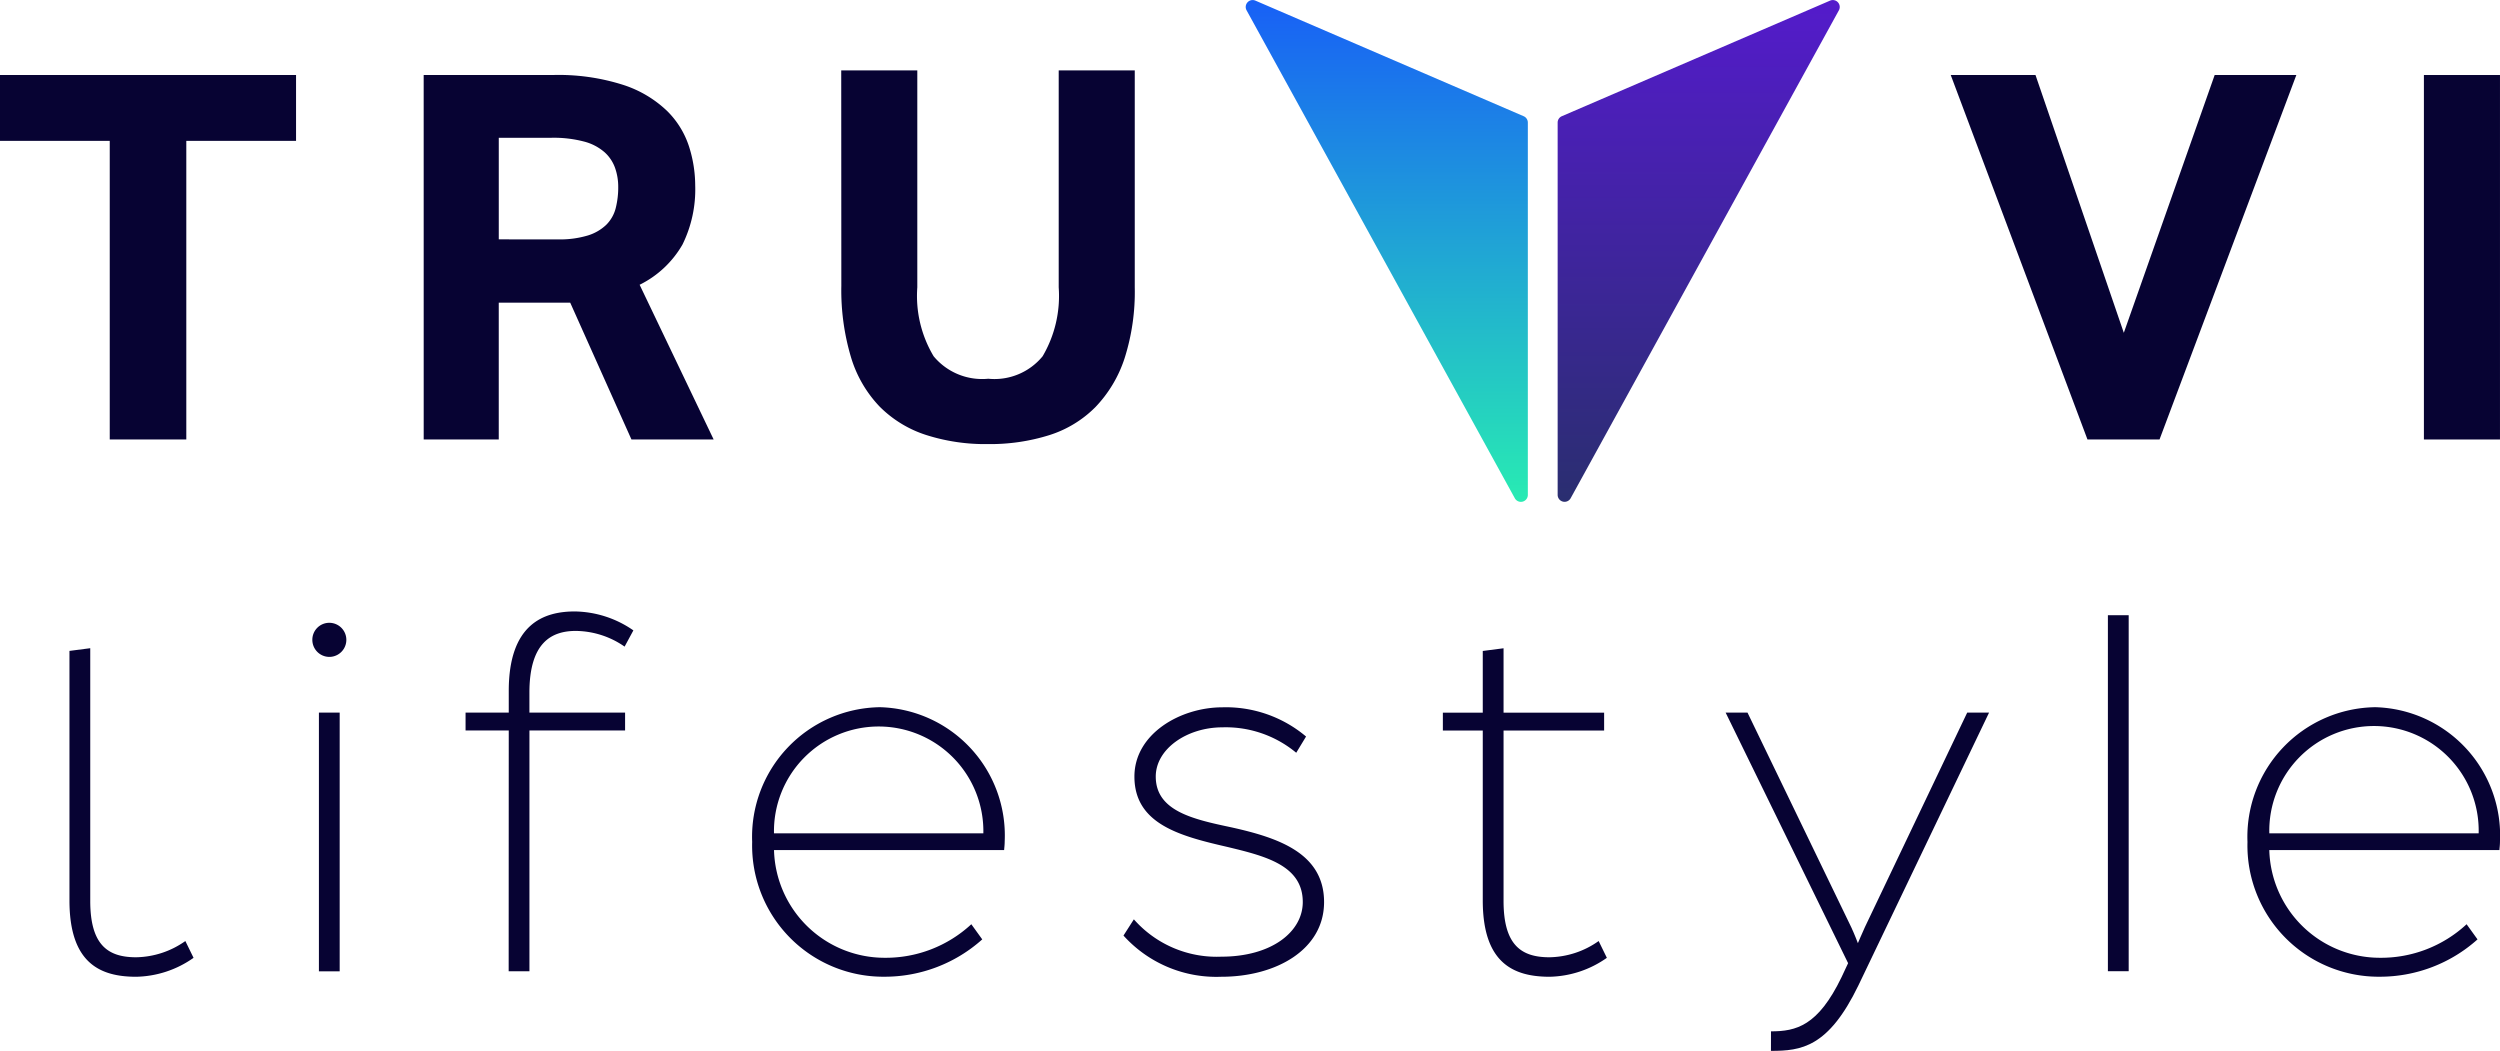 <svg xmlns="http://www.w3.org/2000/svg" xmlns:xlink="http://www.w3.org/1999/xlink" width="117.979" height="49.591" viewBox="0 0 117.979 49.591">
  <defs>
    <linearGradient id="linear-gradient" x1="0.5" x2="0.5" y2="1" gradientUnits="objectBoundingBox">
      <stop offset="0" stop-color="#541bcb"/>
      <stop offset="1" stop-color="#2a2e70"/>
    </linearGradient>
    <linearGradient id="linear-gradient-2" x1="0.5" x2="0.5" y2="1" gradientUnits="objectBoundingBox">
      <stop offset="0" stop-color="#1860f6"/>
      <stop offset="1" stop-color="#28ebb3"/>
    </linearGradient>
  </defs>
  <g id="Group_11773" data-name="Group 11773" transform="translate(-845.5 -117.193)">
    <g id="Group_11770" data-name="Group 11770" transform="translate(848.778 146.047)">
      <path id="Path_10637" data-name="Path 10637" d="M854.178,192.9v8.045c0,2.1.852,2.656,2.166,2.656a4.124,4.124,0,0,0,2.322-.766l.387.792a4.841,4.841,0,0,1-2.709.894c-1.754,0-3.147-.69-3.147-3.6V189.143l.981-.127V192.9m0,0,0-.842" transform="translate(-853.197 -187.28)" fill="#070333"/>
      <path id="Path_10638" data-name="Path 10638" d="M880.108,186.991a.8.8,0,0,1,.8-.792.8.8,0,1,1,0,1.609A.805.805,0,0,1,880.108,186.991Zm.31,3.447h.98v12.208h-.98Z" transform="translate(-868.646 -185.662)" fill="#070333"/>
      <path id="Path_10639" data-name="Path 10639" d="M899.124,190.557h-2.038v-.842h2.038v-1.021c0-3.167,1.651-3.754,3.121-3.754a4.961,4.961,0,0,1,2.76.894l-.414.766a4.1,4.1,0,0,0-2.3-.741c-1.161,0-2.192.561-2.192,2.912v.944h4.515v.842H900.1v11.365h-.98Z" transform="translate(-878.393 -184.939)" fill="#070333"/>
      <path id="Path_10640" data-name="Path 10640" d="M928.842,201.912a6.119,6.119,0,0,1,6.035-6.36,6.054,6.054,0,0,1,5.882,6.334c0,.178-.026.357-.026.408h-10.86a5.221,5.221,0,0,0,5.211,5.083,5.936,5.936,0,0,0,4.1-1.583l.516.715a6.9,6.9,0,0,1-4.617,1.762A6.192,6.192,0,0,1,928.842,201.912Zm10.91-.409a4.941,4.941,0,1,0-9.88,0Z" transform="translate(-896.624 -191.032)" fill="#070333"/>
      <path id="Path_10641" data-name="Path 10641" d="M969.983,206.329l.49-.766a5.207,5.207,0,0,0,4.128,1.762c2.373,0,3.843-1.174,3.843-2.579,0-1.736-1.779-2.171-3.559-2.6-2.219-.511-4.386-1.073-4.386-3.32,0-2.018,2.167-3.269,4.154-3.269a5.868,5.868,0,0,1,3.946,1.379l-.464.766a5.2,5.2,0,0,0-3.482-1.2c-1.676,0-3.147,1.02-3.147,2.323,0,1.634,1.78,2.018,3.585,2.4,2.167.485,4.358,1.2,4.358,3.524,0,2.247-2.269,3.524-4.848,3.524A5.9,5.9,0,0,1,969.983,206.329Z" transform="translate(-920.242 -191.032)" fill="#070333"/>
      <path id="Path_10642" data-name="Path 10642" d="M1007.253,200.917V192.9h-1.883v-.842h1.883v-2.912l.981-.127v3.039h4.746v.842h-4.746v8.045c0,2.1.852,2.656,2.166,2.656a4.123,4.123,0,0,0,2.322-.766l.387.792a4.841,4.841,0,0,1-2.709.894C1008.646,204.518,1007.253,203.828,1007.253,200.917Z" transform="translate(-940.557 -187.28)" fill="#070333"/>
      <path id="Path_10643" data-name="Path 10643" d="M1038.842,211.193c1.187,0,2.219-.255,3.328-2.553l.311-.664-5.779-11.824h1.032l4.9,10.138c.155.333.309.742.309.742s.206-.486.335-.766l4.823-10.114h1.032l-6.165,12.872c-1.419,2.936-2.709,3.09-4.128,3.09Z" transform="translate(-958.544 -191.376)" fill="#070333"/>
      <path id="Path_10644" data-name="Path 10644" d="M1079.056,185.36h.981v16.8h-.981Z" transform="translate(-982.859 -185.181)" fill="#070333"/>
      <path id="Path_10645" data-name="Path 10645" d="M1094.521,201.912a6.119,6.119,0,0,1,6.035-6.36,6.054,6.054,0,0,1,5.881,6.334c0,.178-.026.357-.026.408h-10.86a5.221,5.221,0,0,0,5.211,5.083,5.937,5.937,0,0,0,4.1-1.583l.515.715a6.9,6.9,0,0,1-4.616,1.762A6.193,6.193,0,0,1,1094.521,201.912Zm10.91-.409a4.941,4.941,0,1,0-9.879,0Z" transform="translate(-991.737 -191.032)" fill="#070333"/>
    </g>
    <g id="Group_11772" data-name="Group 11772" transform="translate(845.5 117.193)">
      <path id="Path_10646" data-name="Path 10646" d="M850.679,128.612H845.5v-3.107h13.971v3.107h-5.179v14.093h-3.613Z" transform="translate(-845.5 -121.965)" fill="#070333"/>
      <path id="Path_10647" data-name="Path 10647" d="M892.443,125.505h6.094a10.012,10.012,0,0,1,3.337.471,5.375,5.375,0,0,1,2.059,1.228,4.147,4.147,0,0,1,1.036,1.687,6.107,6.107,0,0,1,.288,1.819,5.884,5.884,0,0,1-.6,2.794,4.759,4.759,0,0,1-2.023,1.9l3.493,7.3h-3.879l-2.89-6.456h-3.372v6.456h-3.542Zm6.335,7.757a4.561,4.561,0,0,0,1.4-.181,2.181,2.181,0,0,0,.88-.506,1.7,1.7,0,0,0,.446-.782,3.989,3.989,0,0,0,.12-1.013,2.683,2.683,0,0,0-.145-.879,1.816,1.816,0,0,0-.494-.747,2.374,2.374,0,0,0-.963-.506,5.623,5.623,0,0,0-1.554-.181h-2.481v4.794Z" transform="translate(-872.449 -121.965)" fill="#070333"/>
      <path id="Path_10648" data-name="Path 10648" d="M938.709,124.995h3.59v10.238a5.548,5.548,0,0,0,.771,3.252,2.974,2.974,0,0,0,2.578,1.06,2.938,2.938,0,0,0,2.565-1.06,5.617,5.617,0,0,0,.759-3.252V124.995h3.589v10.238a10.317,10.317,0,0,1-.481,3.349,6.016,6.016,0,0,1-1.374,2.3,5.326,5.326,0,0,1-2.179,1.325,9.313,9.313,0,0,1-2.9.422,9.132,9.132,0,0,1-2.926-.434,5.447,5.447,0,0,1-2.181-1.337,5.761,5.761,0,0,1-1.349-2.324,11.065,11.065,0,0,1-.457-3.372Z" transform="translate(-899.01 -121.672)" fill="#070333"/>
      <path id="Path_10649" data-name="Path 10649" d="M1061.641,125.505h4l4.168,12.166,4.288-12.166h3.854l-6.457,17.2h-3.4Z" transform="translate(-969.583 -121.965)" fill="#070333"/>
      <path id="Path_10650" data-name="Path 10650" d="M1114.071,125.505h3.59v17.2h-3.59Z" transform="translate(-999.683 -121.965)" fill="#070333"/>
      <g id="Group_11771" data-name="Group 11771" transform="translate(58.785)">
        <path id="Path_10651" data-name="Path 10651" d="M1031.361,117.678l-12.66,23.028a.327.327,0,0,1-.613-.157V122.976a.327.327,0,0,1,.2-.3l12.66-5.455A.327.327,0,0,1,1031.361,117.678Z" transform="translate(-1003.365 -117.193)" fill="url(#linear-gradient)"/>
        <path id="Path_10652" data-name="Path 10652" d="M983.563,117.678l12.66,23.028a.327.327,0,0,0,.614-.157V122.976a.328.328,0,0,0-.2-.3l-12.66-5.455A.327.327,0,0,0,983.563,117.678Z" transform="translate(-983.521 -117.193)" fill="url(#linear-gradient-2)"/>
      </g>
    </g>
  </g>
</svg>
